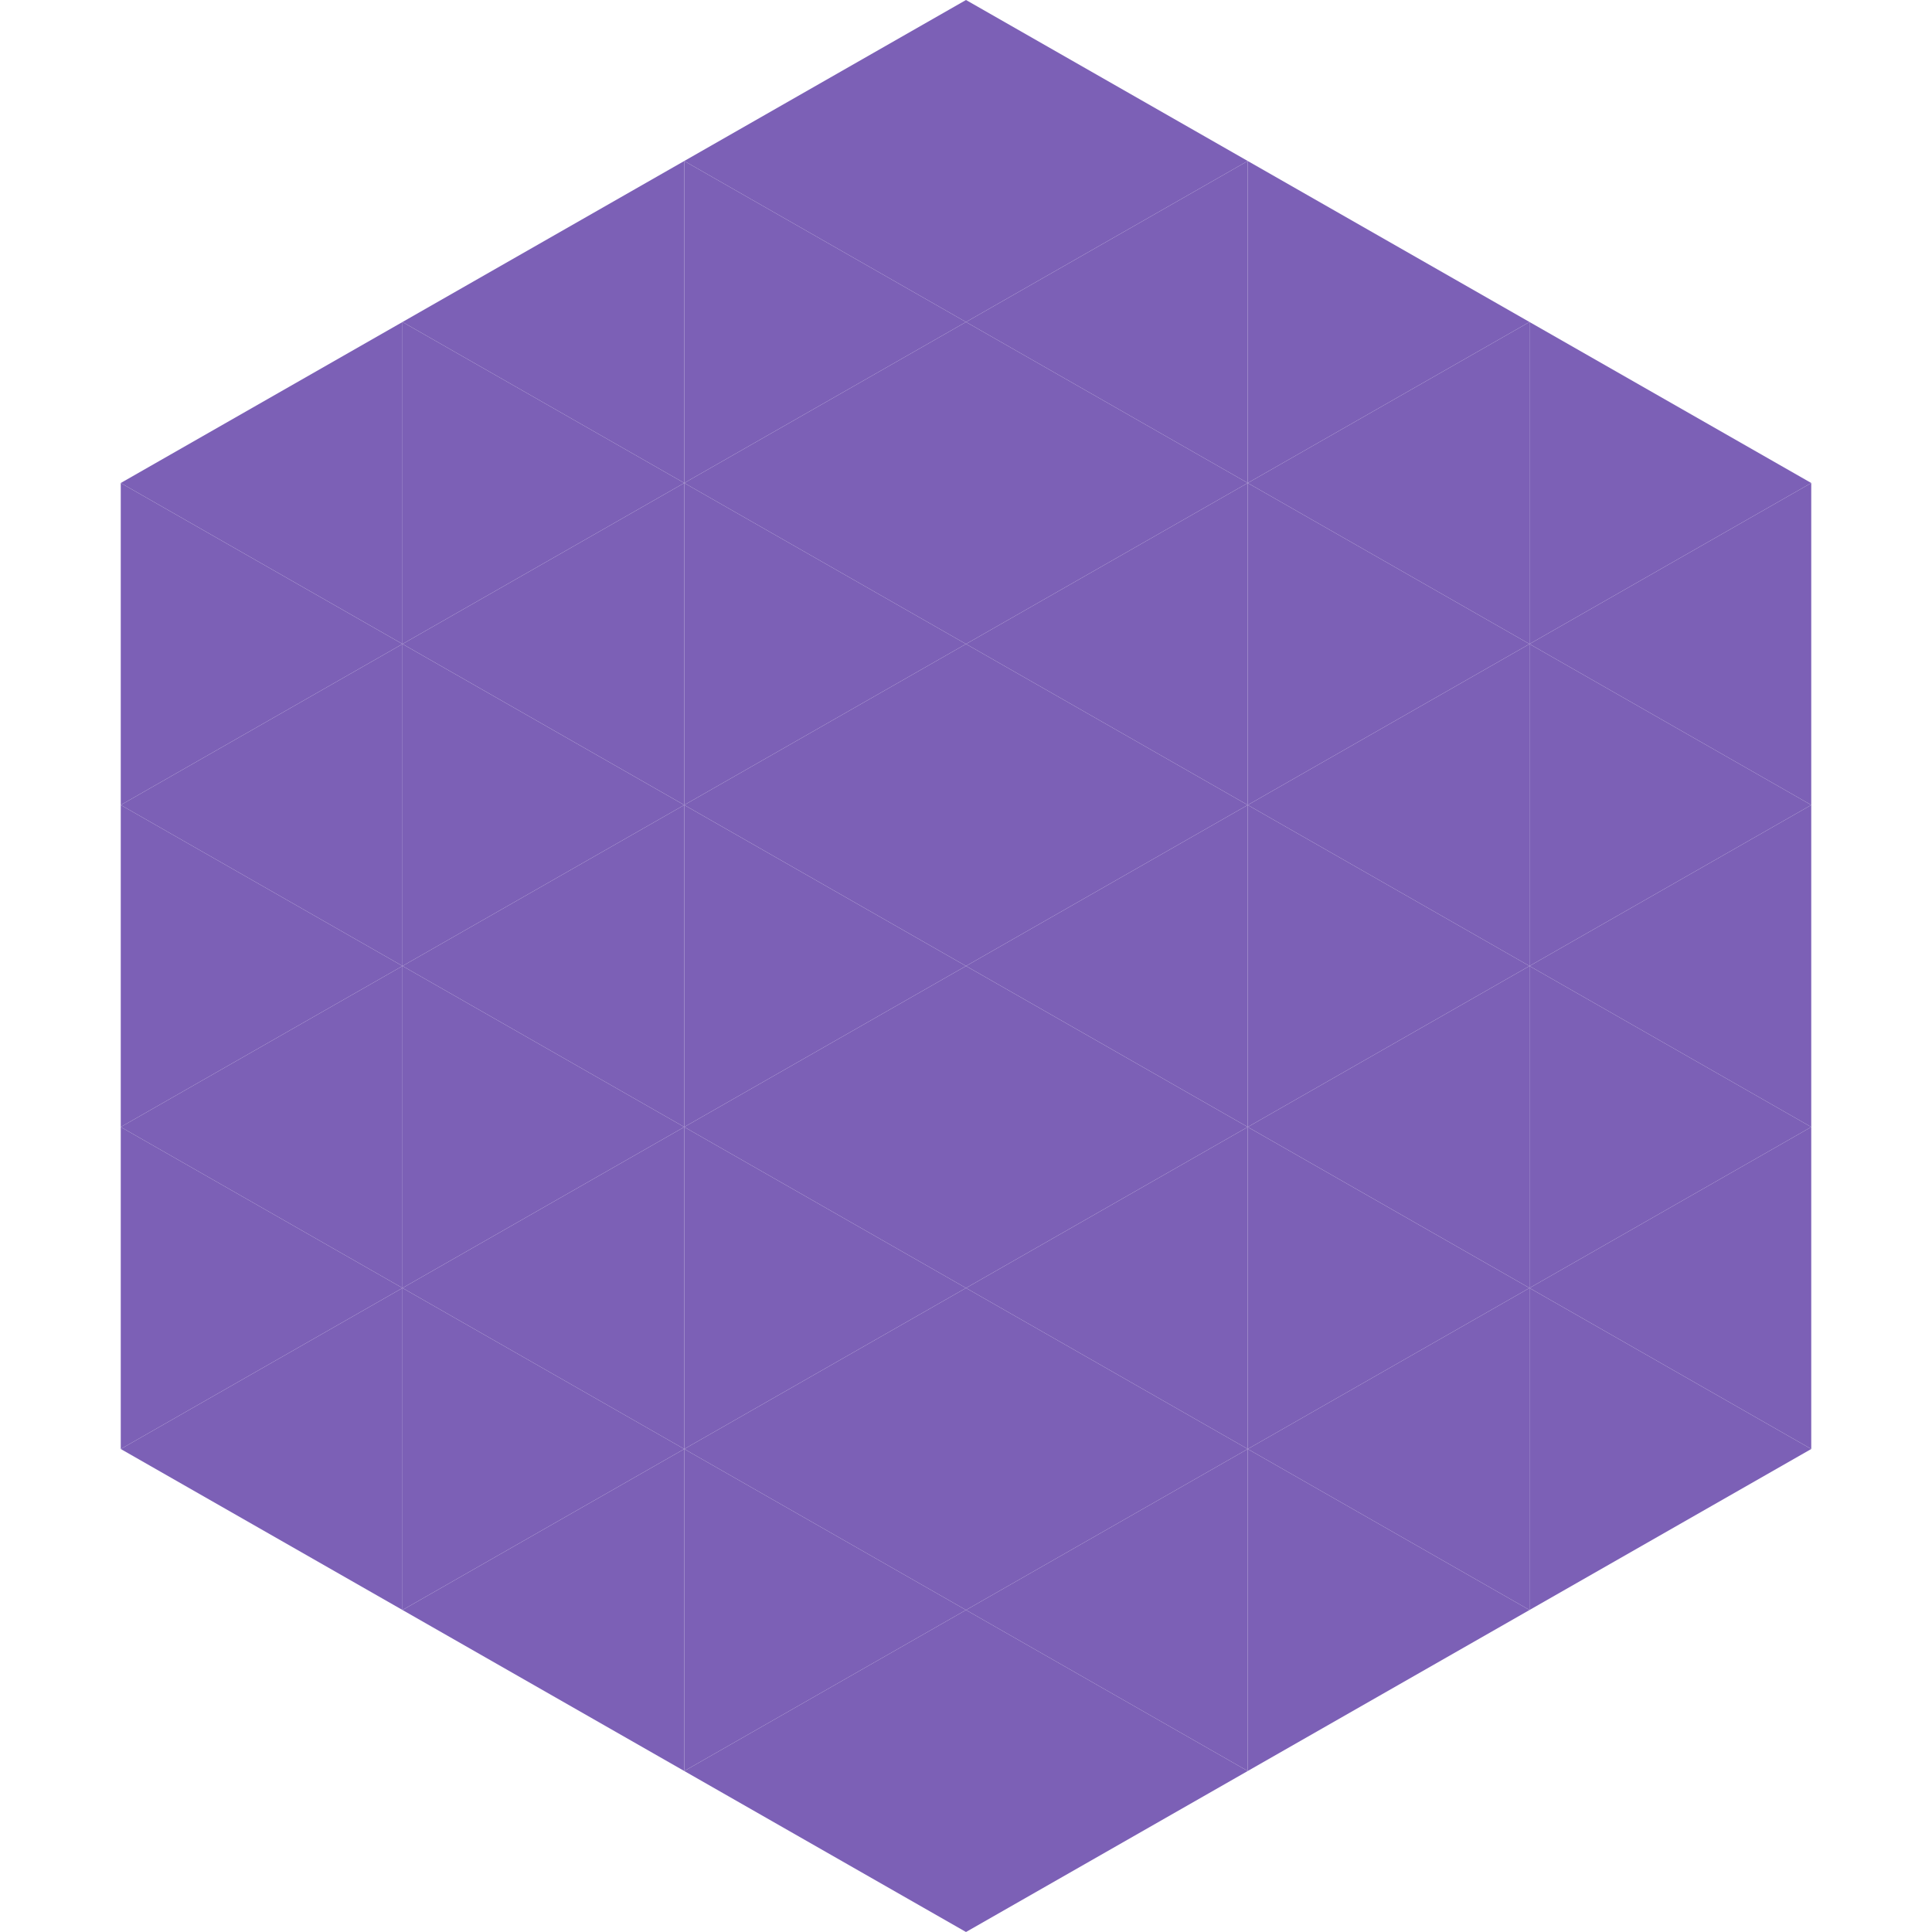 <?xml version="1.0"?>
<!-- Generated by SVGo -->
<svg width="240" height="240"
     xmlns="http://www.w3.org/2000/svg"
     xmlns:xlink="http://www.w3.org/1999/xlink">
<polygon points="50,40 15,60 50,80" style="fill:rgb(124,96,182)" />
<polygon points="190,40 225,60 190,80" style="fill:rgb(124,96,182)" />
<polygon points="15,60 50,80 15,100" style="fill:rgb(124,96,182)" />
<polygon points="225,60 190,80 225,100" style="fill:rgb(124,96,182)" />
<polygon points="50,80 15,100 50,120" style="fill:rgb(124,96,182)" />
<polygon points="190,80 225,100 190,120" style="fill:rgb(124,96,182)" />
<polygon points="15,100 50,120 15,140" style="fill:rgb(124,96,182)" />
<polygon points="225,100 190,120 225,140" style="fill:rgb(124,96,182)" />
<polygon points="50,120 15,140 50,160" style="fill:rgb(124,96,182)" />
<polygon points="190,120 225,140 190,160" style="fill:rgb(124,96,182)" />
<polygon points="15,140 50,160 15,180" style="fill:rgb(124,96,182)" />
<polygon points="225,140 190,160 225,180" style="fill:rgb(124,96,182)" />
<polygon points="50,160 15,180 50,200" style="fill:rgb(124,96,182)" />
<polygon points="190,160 225,180 190,200" style="fill:rgb(124,96,182)" />
<polygon points="15,180 50,200 15,220" style="fill:rgb(255,255,255); fill-opacity:0" />
<polygon points="225,180 190,200 225,220" style="fill:rgb(255,255,255); fill-opacity:0" />
<polygon points="50,0 85,20 50,40" style="fill:rgb(255,255,255); fill-opacity:0" />
<polygon points="190,0 155,20 190,40" style="fill:rgb(255,255,255); fill-opacity:0" />
<polygon points="85,20 50,40 85,60" style="fill:rgb(124,96,182)" />
<polygon points="155,20 190,40 155,60" style="fill:rgb(124,96,182)" />
<polygon points="50,40 85,60 50,80" style="fill:rgb(124,96,182)" />
<polygon points="190,40 155,60 190,80" style="fill:rgb(124,96,182)" />
<polygon points="85,60 50,80 85,100" style="fill:rgb(124,96,182)" />
<polygon points="155,60 190,80 155,100" style="fill:rgb(124,96,182)" />
<polygon points="50,80 85,100 50,120" style="fill:rgb(124,96,182)" />
<polygon points="190,80 155,100 190,120" style="fill:rgb(124,96,182)" />
<polygon points="85,100 50,120 85,140" style="fill:rgb(124,96,182)" />
<polygon points="155,100 190,120 155,140" style="fill:rgb(124,96,182)" />
<polygon points="50,120 85,140 50,160" style="fill:rgb(124,96,182)" />
<polygon points="190,120 155,140 190,160" style="fill:rgb(124,96,182)" />
<polygon points="85,140 50,160 85,180" style="fill:rgb(124,96,182)" />
<polygon points="155,140 190,160 155,180" style="fill:rgb(124,96,182)" />
<polygon points="50,160 85,180 50,200" style="fill:rgb(124,96,182)" />
<polygon points="190,160 155,180 190,200" style="fill:rgb(124,96,182)" />
<polygon points="85,180 50,200 85,220" style="fill:rgb(124,96,182)" />
<polygon points="155,180 190,200 155,220" style="fill:rgb(124,96,182)" />
<polygon points="120,0 85,20 120,40" style="fill:rgb(124,96,182)" />
<polygon points="120,0 155,20 120,40" style="fill:rgb(124,96,182)" />
<polygon points="85,20 120,40 85,60" style="fill:rgb(124,96,182)" />
<polygon points="155,20 120,40 155,60" style="fill:rgb(124,96,182)" />
<polygon points="120,40 85,60 120,80" style="fill:rgb(124,96,182)" />
<polygon points="120,40 155,60 120,80" style="fill:rgb(124,96,182)" />
<polygon points="85,60 120,80 85,100" style="fill:rgb(124,96,182)" />
<polygon points="155,60 120,80 155,100" style="fill:rgb(124,96,182)" />
<polygon points="120,80 85,100 120,120" style="fill:rgb(124,96,182)" />
<polygon points="120,80 155,100 120,120" style="fill:rgb(124,96,182)" />
<polygon points="85,100 120,120 85,140" style="fill:rgb(124,96,182)" />
<polygon points="155,100 120,120 155,140" style="fill:rgb(124,96,182)" />
<polygon points="120,120 85,140 120,160" style="fill:rgb(124,96,182)" />
<polygon points="120,120 155,140 120,160" style="fill:rgb(124,96,182)" />
<polygon points="85,140 120,160 85,180" style="fill:rgb(124,96,182)" />
<polygon points="155,140 120,160 155,180" style="fill:rgb(124,96,182)" />
<polygon points="120,160 85,180 120,200" style="fill:rgb(124,96,182)" />
<polygon points="120,160 155,180 120,200" style="fill:rgb(124,96,182)" />
<polygon points="85,180 120,200 85,220" style="fill:rgb(124,96,182)" />
<polygon points="155,180 120,200 155,220" style="fill:rgb(124,96,182)" />
<polygon points="120,200 85,220 120,240" style="fill:rgb(124,96,182)" />
<polygon points="120,200 155,220 120,240" style="fill:rgb(124,96,182)" />
<polygon points="85,220 120,240 85,260" style="fill:rgb(255,255,255); fill-opacity:0" />
<polygon points="155,220 120,240 155,260" style="fill:rgb(255,255,255); fill-opacity:0" />
</svg>
